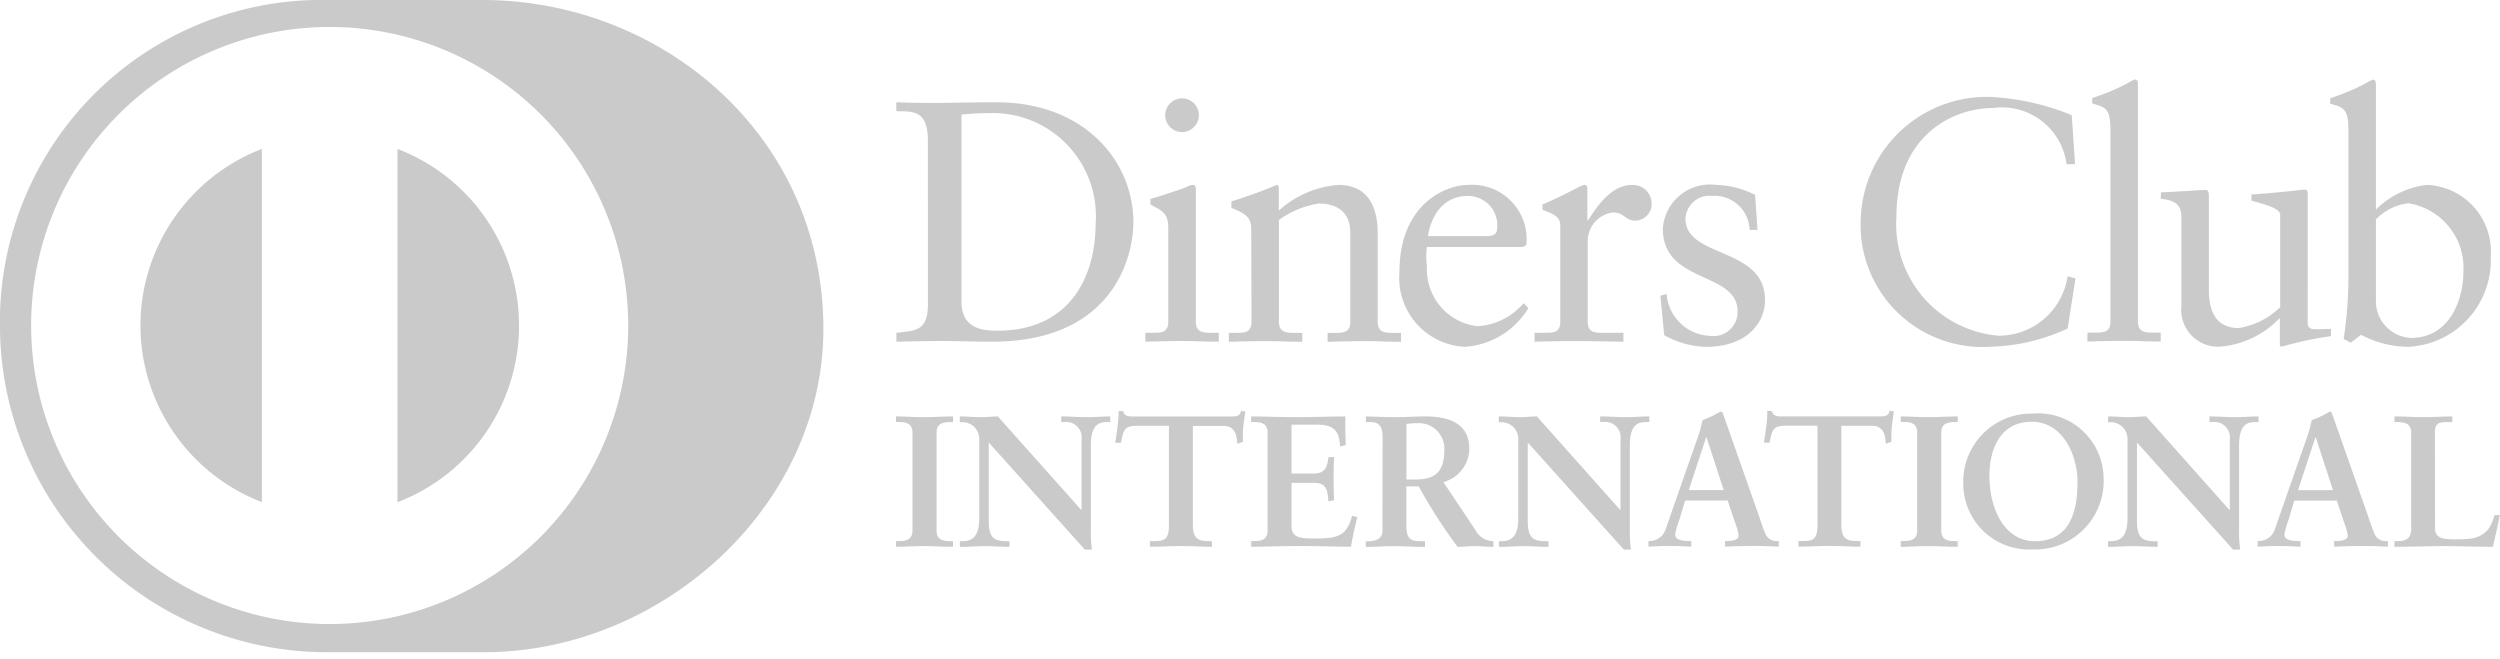 <svg width="91" height="24" fill="none" xmlns="http://www.w3.org/2000/svg"><g clip-path="url(#clip0)" fill="#CACACA"><path d="M14.469 5.42V18.28a6.884 6.884 0 000-12.859zM5.112 11.85a6.896 6.896 0 004.42 6.427V5.42a6.9 6.9 0 00-4.42 6.429z"/><path d="M17.558 0h-5.585A11.71 11.71 0 000 11.974 11.894 11.894 0 0011.973 23.74h5.585c6.49.032 12.413-5.29 12.413-11.767C29.971 4.892 24.048-.002 17.558 0zM12 22.715A10.866 10.866 0 1112 .982a10.866 10.866 0 010 21.733zM34.998 10.964c0 .961.688 1.074 1.3 1.074 2.697 0 3.583-2.035 3.583-3.896a3.752 3.752 0 00-3.908-4.023c-.516 0-.75.037-.975.05v6.795zm-1.223-5.856c0-1.124-.586-1.05-1.148-1.06v-.326c.487.024.986.024 1.474.024.524 0 1.237-.024 2.16-.024 3.233 0 4.994 2.16 4.994 4.37 0 1.238-.722 4.346-5.144 4.346-.636 0-1.224-.025-1.81-.025-.561 0-1.112.012-1.673.025v-.325c.749-.075 1.112-.103 1.148-.949l-.001-6.056zm9.254-.3a.613.613 0 11.611-.624.619.619 0 01-.611.624zm-1.341 7.305h.237c.35 0 .6 0 .6-.413V8.317c0-.548-.187-.625-.65-.873v-.2c.586-.176 1.286-.413 1.34-.449a.441.441 0 01.225-.064c.062 0 .088.075.088.175V11.7c0 .413.274.413.625.413h.211v.325c-.425 0-.862-.025-1.31-.025-.45 0-.9.012-1.361.025l-.005-.324zm3.857-3.721c0-.461-.138-.586-.722-.826V7.33c.56-.17 1.111-.371 1.65-.6.038 0 .075.026.075.125v.811a3.665 3.665 0 012.166-.936c1.06 0 1.435.775 1.435 1.753v3.222c0 .412.274.412.624.412h.224v.325c-.438 0-.874-.025-1.323-.025-.449 0-.9.013-1.349.025v-.325h.225c.35 0 .6 0 .6-.412V8.47c0-.713-.436-1.061-1.149-1.061a3.333 3.333 0 00-1.449.599v3.696c0 .412.276.412.626.412h.225v.325c-.437 0-.875-.025-1.324-.025-.45 0-.9.013-1.349.025v-.325h.225c.35 0 .6 0 .6-.412l-.01-3.312zm8.604.2c.31 0 .348-.163.348-.31a1.06 1.06 0 00-1.086-1.148c-.761 0-1.285.56-1.435 1.46l2.173-.002zm-2.21.4c-.029.24-.029.482 0 .722a2.085 2.085 0 001.834 2.16 2.393 2.393 0 001.686-.837l.175.175a2.928 2.928 0 01-2.31 1.412 2.509 2.509 0 01-2.384-2.722c0-2.448 1.65-3.172 2.52-3.172a1.982 1.982 0 012.1 2.185l-.114.075-3.507.002zm3.92 3.121h.337c.348 0 .598 0 .598-.413V8.194c0-.387-.461-.462-.649-.563v-.186c.912-.388 1.411-.713 1.526-.713.073 0 .11.037.11.163v1.123h.027c.31-.487.836-1.286 1.598-1.286a.681.681 0 01.676.9.605.605 0 01-.55.4c-.39 0-.39-.3-.826-.3a1.054 1.054 0 00-.912 1.036v2.933c0 .413.25.413.6.413h.699v.325c-.687-.012-1.21-.025-1.747-.025-.516 0-1.037.013-1.486.025l-.002-.326zm4.806-1.411a1.65 1.65 0 001.574 1.523.88.88 0 001.01-.886c0-1.473-2.721-.999-2.721-3.01a1.716 1.716 0 011.935-1.598 3.28 3.28 0 011.422.363l.088 1.273h-.288a1.279 1.279 0 00-1.36-1.238.878.878 0 00-.974.825c0 1.462 2.896 1.012 2.896 2.972 0 .825-.662 1.699-2.147 1.699a3.287 3.287 0 01-1.523-.425l-.138-1.436.226-.062zm14.868-4.724h-.31a2.373 2.373 0 00-2.671-2.047c-1.437 0-3.522.961-3.522 3.957a4.069 4.069 0 003.721 4.332 2.539 2.539 0 002.51-2.16l.287.075-.286 1.822a6.998 6.998 0 01-2.76.662 4.444 4.444 0 01-4.769-4.695 4.59 4.59 0 014.732-4.396 9.004 9.004 0 012.946.664l.122 1.786zm.45 6.13h.237c.35 0 .6 0 .6-.412V4.742c0-.812-.188-.837-.662-.974v-.2a7.93 7.93 0 001.286-.538c.085-.056.177-.103.273-.138.077 0 .103.075.103.175v8.627c0 .413.275.413.625.413h.206v.325c-.423 0-.86-.025-1.31-.025-.45 0-.898.012-1.36.025l.003-.323zM84 11.747c0 .226.137.237.348.237.15 0 .337-.012.5-.012v.263c-.609.085-1.21.214-1.8.386l-.062-.038v-1.01a3.368 3.368 0 01-2.21 1.048 1.345 1.345 0 01-1.373-1.485V7.938c0-.325-.05-.638-.748-.7v-.237c.45-.012 1.444-.087 1.61-.087.138 0 .138.087.138.362v3.22c0 .376 0 1.445 1.086 1.445a2.785 2.785 0 001.51-.76V7.82c0-.25-.599-.387-1.048-.517V7.08c1.123-.076 1.824-.176 1.948-.176.103 0 .103.088.103.225L84 11.746zm2.484-.722a1.34 1.34 0 001.287 1.275c1.34 0 1.897-1.312 1.897-2.423A2.38 2.38 0 0087.672 7.4a1.922 1.922 0 00-1.188.587v3.037zm0-3.396c.501-.499 1.155-.816 1.857-.899a2.43 2.43 0 012.322 2.622 3.153 3.153 0 01-2.985 3.271 3.687 3.687 0 01-1.735-.437l-.373.287-.262-.137c.114-.736.172-1.479.174-2.223V4.749c0-.813-.188-.838-.662-.975v-.2c.443-.141.874-.32 1.286-.538.086-.057.178-.103.275-.138.075 0 .103.076.103.176v4.554zM32.616 19.696h.095c.245 0 .503-.033.503-.387v-3.56c0-.354-.258-.387-.503-.387h-.096v-.204c.266 0 .673.027 1.007.027.334 0 .747-.027 1.067-.027v.206h-.095c-.244 0-.503.034-.503.388v3.56c0 .353.26.386.503.386h.095v.206c-.326 0-.735-.026-1.073-.026-.338 0-.734.026-1 .026v-.208zm6.74-1.135l.013-.013V16a.562.562 0 00-.59-.64h-.15v-.202c.32 0 .632.027.95.027.28 0 .559-.027.836-.027v.206h-.103c-.287 0-.605.055-.605.863v3.095c-.005.229.009.457.04.684h-.258l-3.499-3.9v2.8c0 .59.115.794.639.794h.115v.206c-.292 0-.584-.026-.875-.026-.292 0-.62.026-.929.026V19.7h.095c.469 0 .61-.319.61-.861v-2.861a.607.607 0 00-.618-.61h-.089v-.21c.258 0 .523.027.78.027.206 0 .402-.027.605-.027l3.033 3.403zm2.077-3.063c-.51 0-.529.123-.631.619h-.206c.026-.19.06-.38.081-.578.027-.19.04-.383.04-.576h.163c.055.206.225.197.413.197H44.8c.184 0 .353-.007.368-.207l.162.027c-.027.184-.054.367-.075.551-.02.185-.012.367-.012.55l-.206.075c-.015-.25-.049-.653-.502-.653H43.42v3.61c0 .524.238.584.563.584h.129v.206c-.265 0-.74-.026-1.107-.026-.413 0-.884.026-1.149.026v-.206h.129c.374 0 .564-.033.564-.57V15.5h-1.117zm4.11 4.198h.095c.245 0 .503-.033.503-.387v-3.56c0-.354-.26-.387-.503-.387h-.095v-.204c.413 0 1.123.027 1.692.027.57 0 1.275-.027 1.738-.027-.012.292 0 .741.014 1.04l-.206.054c-.032-.441-.115-.794-.825-.794h-.944v1.779h.808c.407 0 .496-.23.536-.598h.206a16.257 16.257 0 000 1.57l-.206.04c-.04-.407-.06-.673-.53-.673h-.814v1.583c0 .441.393.441.825.441.816 0 1.175-.055 1.38-.825l.189.046c-.089.361-.17.722-.23 1.081-.435 0-1.217-.027-1.828-.027-.61 0-1.42.027-1.807.027l.002-.206zm5.653-2.242h.332c.68 0 1.045-.258 1.045-1.06a.929.929 0 00-.992-.99c-.129.001-.258.01-.386.026v2.024zm-.87-1.576c0-.495-.272-.516-.483-.516h-.123v-.204c.218 0 .639.027 1.054.027.414 0 .733-.027 1.093-.027.855 0 1.617.23 1.617 1.196a1.283 1.283 0 01-.944 1.196l1.162 1.738a.753.753 0 00.659.412v.206c-.225 0-.443-.026-.666-.026-.224 0-.43.026-.639.026-.522-.7-.994-1.436-1.414-2.202h-.45v1.455c0 .524.243.542.555.542h.123v.206c-.388 0-.78-.026-1.169-.026-.327 0-.645.026-.985.026v-.206h.123c.253 0 .483-.114.483-.366l.004-3.457zm8.647 2.681l.013-.013v-2.548a.56.56 0 00-.59-.64h-.15v-.2c.319 0 .631.027.951.027.279 0 .556-.027.837-.027v.206h-.103c-.285 0-.605.055-.605.863v3.095c-.004.229.01.457.04.684h-.258l-3.498-3.9v2.8c0 .59.115.794.638.794h.116v.206c-.292 0-.585-.026-.876-.026-.29 0-.619.026-.928.026V19.7h.094c.47 0 .611-.319.611-.861v-2.861a.609.609 0 00-.618-.61h-.09v-.21c.258 0 .524.027.782.027.206 0 .4-.027.604-.027l3.03 3.401zm3.144-2.642h-.013l-.632 1.922h1.271l-.626-1.922zm-.991 3.01c-.068.17-.118.348-.15.529 0 .206.285.237.509.237h.075v.206c-.272-.014-.55-.026-.825-.026-.244 0-.488.012-.732.026v-.206h.041a.619.619 0 00.59-.442l1.088-3.117c.105-.274.19-.556.252-.843.215-.077.422-.175.619-.292a.153.153 0 01.054-.015.048.048 0 01.049.021c.02.055.04.116.062.17l1.25 3.553c.081.238.162.49.25.694a.433.433 0 00.45.27h.04v.206c-.31-.014-.612-.026-.937-.026-.325 0-.674.012-1.02.026v-.206h.075c.156 0 .422-.027.422-.196a2.152 2.152 0 00-.137-.489l-.264-.788H61.34l-.214.707zm3.92-3.432c-.51 0-.53.123-.633.619h-.206c.027-.19.06-.38.082-.578a4.03 4.03 0 00.04-.576h.165c.053.206.223.197.406.197h3.507c.182 0 .351-.008.366-.207l.163.027c-.026.184-.053.366-.073.551-.021.185-.015.367-.015.55l-.206.075c-.013-.25-.047-.653-.502-.653h-1.115v3.61c0 .524.238.584.564.584h.129v.206c-.265 0-.74-.027-1.107-.027-.407 0-.884.027-1.148.027v-.206h.129c.374 0 .564-.033.564-.57v-3.628l-1.11-.001zm4.143 4.198h.094c.246 0 .503-.033.503-.387v-3.56c0-.354-.257-.387-.503-.387h-.094v-.201c.266 0 .672.027 1.004.027.332 0 .748-.027 1.068-.027v.206h-.095c-.246 0-.504.034-.504.388v3.56c0 .353.26.386.504.386h.095v.206c-.327 0-.735-.026-1.074-.026-.34 0-.733.026-1 .026l.002-.211zm4.884.007c1.319 0 1.548-1.162 1.548-2.152 0-.99-.536-2.195-1.664-2.195-1.19 0-1.542 1.06-1.542 1.97 0 1.216.557 2.378 1.657 2.378h.001zm-.104-4.645a2.384 2.384 0 012.602 2.344A2.492 2.492 0 0174.004 20a2.4 2.4 0 01-2.541-2.438 2.474 2.474 0 012.506-2.507zm7.18 3.506l.014-.013V16a.56.56 0 00-.592-.64h-.147v-.202c.317 0 .631.027.949.027.28 0 .558-.027.836-.027v.206h-.103c-.285 0-.604.055-.604.863v3.095c-.005.229.01.458.04.684h-.257l-3.5-3.9v2.8c0 .59.116.794.639.794h.115v.206c-.291 0-.583-.026-.875-.026-.292 0-.62.026-.929.026V19.7h.096c.47 0 .611-.319.611-.861v-2.861a.61.61 0 00-.619-.61h-.089v-.21c.26 0 .524.027.782.027.206 0 .4-.027.605-.027l3.029 3.403zm3.146-2.642h-.014l-.632 1.922h1.27l-.624-1.922zm-.994 3.01a2.841 2.841 0 00-.15.529c0 .206.287.237.51.237h.076v.206c-.273-.014-.551-.026-.825-.026-.246 0-.49.012-.733.026v-.206h.038a.619.619 0 00.591-.442l1.089-3.116c.105-.275.19-.557.25-.844.215-.077.423-.175.62-.292a.141.141 0 01.053-.014c.02 0 .033 0 .047.02.02.055.041.116.062.17l1.25 3.553c.08.238.162.49.25.694a.43.43 0 00.45.27h.04v.206c-.309-.014-.611-.026-.938-.026-.327 0-.672.012-1.019.026v-.206h.075c.155 0 .422-.027.422-.196a2.175 2.175 0 00-.137-.489l-.264-.788h-1.547l-.21.708zm5.335.309c0 .272.189.354.406.38.3.024.6.02.899-.013a.974.974 0 00.651-.367c.097-.15.167-.315.207-.489h.197c-.074.387-.17.768-.252 1.155-.596 0-1.196-.026-1.792-.026-.597 0-1.196.026-1.794.026v-.206h.094c.245 0 .516-.033.516-.455v-3.491c0-.354-.267-.388-.516-.388h-.094v-.206c.359 0 .713.027 1.073.027s.687-.027 1.031-.027v.206h-.171c-.257 0-.46.007-.46.367l.005 3.507z"/></g><defs><clipPath id="clip0"><path fill="#fff" d="M0 0h91v23.74H0z"/></clipPath></defs></svg>
